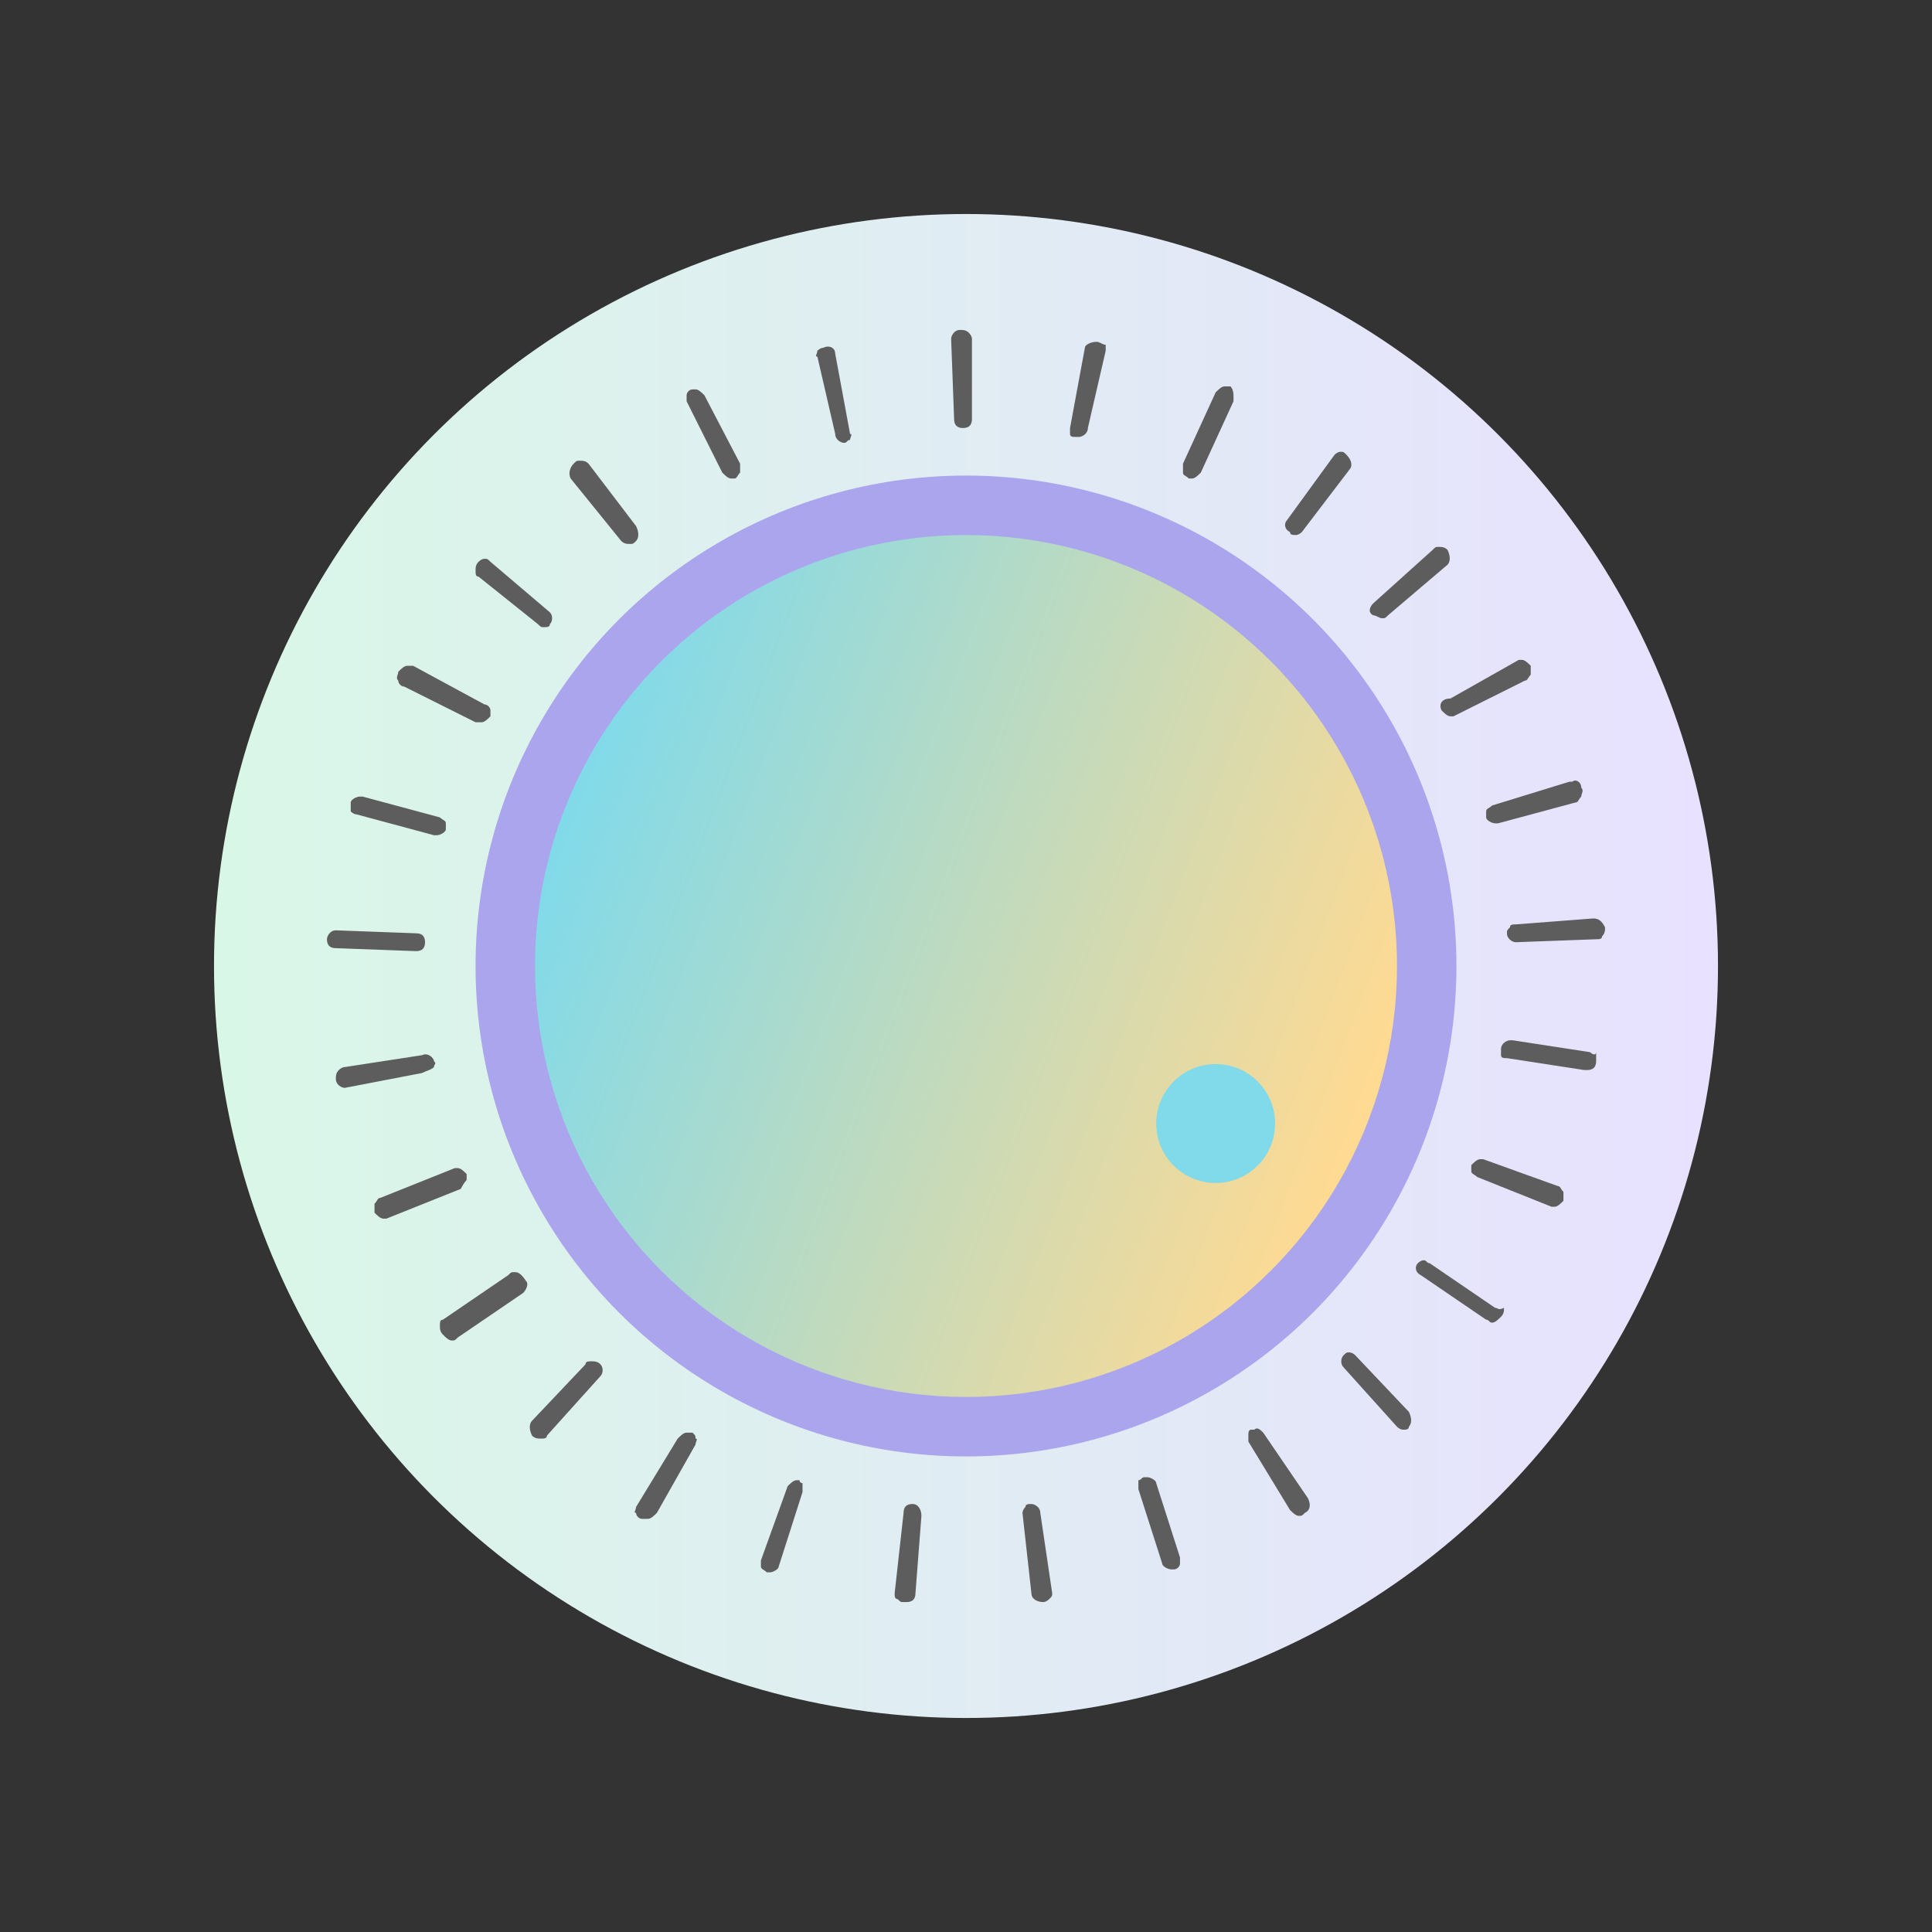 <?xml version="1.0" encoding="utf-8"?>
<!-- Generator: Adobe Illustrator 22.0.0, SVG Export Plug-In . SVG Version: 6.00 Build 0)  -->
<svg version="1.1" id="Layer_1" xmlns="http://www.w3.org/2000/svg" xmlns:xlink="http://www.w3.org/1999/xlink" x="0px" y="0px"
	 width="65px" height="65px" viewBox="0 0 65 65" enable-background="new 0 0 65 65" xml:space="preserve">
<rect x="0" y="0" width="65" height="65" fill="#333333" stroke="none"/>
<g>
	<linearGradient id="XMLID_76_" gradientUnits="userSpaceOnUse" x1="7.157" y1="32.5" x2="57.843" y2="32.5">
		<stop  offset="0" style="stop-color:#D9F7E7"/>
		<stop  offset="1" style="stop-color:#E8E1FF"/>
	</linearGradient>
	<circle id="XMLID_9_" fill="url(#XMLID_76_)" cx="32.5" cy="32.5" r="25.3"/>
	<g id="XMLID_544_">
		<circle id="XMLID_545_" fill="#AAA5ED" cx="32.5" cy="32.5" r="16.5"/>
		
			<linearGradient id="XMLID_77_" gradientUnits="userSpaceOnUse" x1="-521.339" y1="-136.494" x2="-492.367" y2="-136.494" gradientTransform="matrix(-0.934 -0.356 0.356 -0.934 -392.401 -275.64)">
			<stop  offset="0" style="stop-color:#FFDA92"/>
			<stop  offset="1" style="stop-color:#80DAEA"/>
		</linearGradient>
		<circle id="XMLID_546_" fill="url(#XMLID_77_)" cx="32.5" cy="32.5" r="14.5"/>
		<g id="XMLID_547_">
			<path id="XMLID_548_" fill="#5D5D5D" d="M53.5,35.4l-2.6-0.4l-0.1,0c-0.1,0-0.3,0.1-0.3,0.3c0,0.1,0,0.2,0,0.2
				c0,0.1,0.1,0.1,0.2,0.1l2.6,0.4l0.1,0c0.2,0,0.3-0.1,0.3-0.3c0-0.1,0-0.2,0-0.3C53.7,35.5,53.6,35.5,53.5,35.4z"/>
			<path id="XMLID_549_" fill="#5D5D5D" d="M52.4,39.9l-2.5-0.9c0,0-0.1,0-0.1,0c-0.1,0-0.2,0.1-0.3,0.2c0,0.1,0,0.2,0,0.2
				c0,0.1,0.1,0.1,0.2,0.2l2.5,1c0,0,0.1,0,0.1,0c0.1,0,0.2-0.1,0.3-0.2c0-0.1,0-0.2,0-0.3C52.5,40,52.5,39.9,52.4,39.9z"/>
			<path id="XMLID_550_" fill="#5D5D5D" d="M50.3,44l-2.2-1.5c-0.1,0-0.1-0.1-0.2-0.1c-0.1,0-0.2,0.1-0.2,0.1
				c-0.1,0.1-0.1,0.3,0.1,0.4l2.2,1.5c0.1,0,0.1,0.1,0.2,0.1c0.1,0,0.2-0.1,0.3-0.2c0.1-0.1,0.1-0.2,0.1-0.3
				C50.4,44.1,50.4,44,50.3,44z"/>
			<path id="XMLID_551_" fill="#5D5D5D" d="M45.6,45.6c-0.1-0.1-0.2-0.1-0.2-0.1c-0.1,0-0.1,0-0.2,0.1c-0.1,0.1-0.1,0.3,0,0.4L47,48
				c0.1,0.1,0.2,0.1,0.2,0.1c0.1,0,0.2,0,0.2-0.1c0.1-0.1,0.1-0.3,0-0.5L45.6,45.6z"/>
			<path id="XMLID_552_" fill="#5D5D5D" d="M42.5,48.2c-0.1-0.1-0.2-0.2-0.3-0.1c-0.1,0-0.1,0-0.1,0c-0.1,0-0.1,0.1-0.1,0.2
				c0,0.1,0,0.2,0,0.2l1.4,2.3c0.1,0.1,0.2,0.2,0.3,0.2c0.1,0,0.1,0,0.2-0.1c0.2-0.1,0.2-0.3,0.1-0.5L42.5,48.2z"/>
			<path id="XMLID_553_" fill="#5D5D5D" d="M38.9,49.9c0-0.1-0.2-0.2-0.3-0.2l-0.1,0l0,0c-0.1,0-0.1,0.1-0.2,0.1c0,0.1,0,0.2,0,0.3
				l0.8,2.5c0,0.1,0.2,0.2,0.3,0.2l0.1,0l0,0c0.1,0,0.2-0.1,0.2-0.2c0-0.1,0-0.2,0-0.2L38.9,49.9z"/>
			<path id="XMLID_554_" fill="#5D5D5D" d="M34.7,50.6L34.7,50.6c-0.1,0-0.2,0-0.2,0.1c-0.1,0.1-0.1,0.2-0.1,0.2l0.3,2.7
				c0,0.2,0.2,0.3,0.4,0.3l0,0c0.1,0,0.2-0.1,0.2-0.1c0.1-0.1,0.1-0.1,0.1-0.2L35,50.9C35,50.7,34.8,50.6,34.7,50.6z"/>
			<path id="XMLID_555_" fill="#5D5D5D" d="M30.7,50.6c-0.2,0-0.3,0.1-0.3,0.3l-0.3,2.7c0,0.1,0,0.2,0.1,0.2
				c0.1,0.1,0.1,0.1,0.2,0.1l0.1,0c0.2,0,0.3-0.1,0.3-0.3L31,51C31,50.8,30.9,50.6,30.7,50.6z"/>
			<path id="XMLID_556_" fill="#5D5D5D" d="M26.9,49.8L26.9,49.8l-0.1,0c-0.1,0-0.2,0.1-0.3,0.2l-0.9,2.5c0,0.1,0,0.2,0,0.2
				c0,0.1,0.1,0.1,0.2,0.2c0,0,0.1,0,0.1,0c0.1,0,0.3-0.1,0.3-0.2l0.8-2.5c0-0.1,0-0.2,0-0.3C27,49.9,26.9,49.9,26.9,49.8z"/>
			<path id="XMLID_557_" fill="#5D5D5D" d="M23.3,48.2c0,0-0.1,0-0.2,0c-0.1,0-0.2,0.1-0.3,0.2l-1.4,2.3c0,0.1-0.1,0.2,0,0.2
				c0,0.1,0.1,0.2,0.2,0.2c0.1,0,0.1,0,0.2,0c0.1,0,0.2-0.1,0.3-0.2l1.3-2.3c0-0.1,0.1-0.2,0-0.2C23.4,48.3,23.4,48.3,23.3,48.2z"/>
			<path id="XMLID_558_" fill="#5D5D5D" d="M19.9,45.8c-0.1,0-0.2,0-0.2,0.1l-1.8,1.9c-0.1,0.1-0.1,0.3,0,0.5
				c0.1,0.1,0.2,0.1,0.3,0.1c0.1,0,0.2,0,0.2-0.1l1.8-2c0.1-0.1,0.1-0.3,0-0.4C20.1,45.8,20,45.8,19.9,45.8z"/>
			<path id="XMLID_559_" fill="#5D5D5D" d="M17.3,42.8c-0.1,0-0.1,0-0.2,0.1l-2.2,1.5c-0.1,0-0.1,0.1-0.1,0.2c0,0.1,0,0.2,0.1,0.3
				c0.1,0.1,0.2,0.2,0.3,0.2c0.1,0,0.1,0,0.2-0.1l2.2-1.5c0.1-0.1,0.2-0.3,0.1-0.4C17.5,42.8,17.4,42.8,17.3,42.8z"/>
			<path id="XMLID_560_" fill="#5D5D5D" d="M15.7,39.7c0-0.1,0-0.2,0-0.2c-0.1-0.1-0.2-0.2-0.3-0.2c0,0-0.1,0-0.1,0l-2.5,1
				c-0.1,0-0.1,0.1-0.2,0.2c0,0.1,0,0.2,0,0.3c0.1,0.1,0.2,0.2,0.3,0.2l0.1,0l2.5-1C15.6,39.8,15.7,39.7,15.7,39.7z"/>
			<path id="XMLID_561_" fill="#5D5D5D" d="M14.6,35.9c0-0.1,0.1-0.1,0-0.2c0-0.1-0.2-0.3-0.4-0.2c0,0-2.6,0.4-2.6,0.4
				c-0.1,0-0.2,0.1-0.2,0.1c-0.1,0.1-0.1,0.2-0.1,0.3c0,0.2,0.2,0.3,0.3,0.3l0,0l2.6-0.5C14.4,36,14.5,36,14.6,35.9z"/>
			<path id="XMLID_562_" fill="#5D5D5D" d="M14,32c0.2,0,0.3-0.1,0.3-0.3c0-0.2-0.1-0.3-0.3-0.3l-2.7-0.1c-0.2,0-0.3,0.2-0.3,0.3
				c0,0.2,0.1,0.3,0.3,0.3L14,32z"/>
			<path id="XMLID_563_" fill="#5D5D5D" d="M12,27.4l2.6,0.7l0.1,0l0,0c0.1,0,0.3-0.1,0.3-0.2c0-0.1,0-0.2,0-0.2
				c0-0.1-0.1-0.1-0.2-0.2l-2.6-0.7l-0.1,0l0,0c-0.1,0-0.3,0.1-0.3,0.2c0,0.1,0,0.2,0,0.3C11.8,27.3,11.9,27.4,12,27.4z"/>
			<path id="XMLID_564_" fill="#5D5D5D" d="M13.6,23.1l2.4,1.2c0.1,0,0.1,0,0.2,0c0.1,0,0.2-0.1,0.3-0.2c0-0.1,0-0.2,0-0.2
				c0-0.1-0.1-0.2-0.2-0.2l-2.4-1.3c0,0-0.1,0-0.2,0c-0.1,0-0.2,0.1-0.3,0.2c0,0.1-0.1,0.2,0,0.3C13.4,23,13.5,23.1,13.6,23.1z"/>
			<path id="XMLID_565_" fill="#5D5D5D" d="M18.1,21c0.1,0.1,0.1,0.1,0.2,0.1c0.1,0,0.2,0,0.2-0.1c0.1-0.1,0.1-0.3,0-0.4l-2-1.7
				c-0.1-0.1-0.1-0.1-0.2-0.1c-0.1,0-0.2,0.1-0.2,0.1c-0.1,0.1-0.1,0.2-0.1,0.3c0,0.1,0,0.2,0.1,0.2L18.1,21z"/>
			<path id="XMLID_566_" fill="#5D5D5D" d="M21.4,17.7l-1.6-2.1c-0.1-0.1-0.2-0.1-0.3-0.1c-0.1,0-0.1,0-0.2,0.1
				c-0.1,0.1-0.2,0.3-0.1,0.5l1.7,2.1c0.1,0.1,0.2,0.1,0.3,0.1c0.1,0,0.1,0,0.2-0.1C21.5,18.1,21.5,17.9,21.4,17.7z"/>
			<path id="XMLID_567_" fill="#5D5D5D" d="M23.7,13.3c-0.1-0.1-0.2-0.2-0.3-0.2c0,0-0.1,0-0.1,0c-0.1,0-0.2,0.1-0.2,0.2
				c0,0.1,0,0.2,0,0.2l1.2,2.4c0.1,0.1,0.2,0.2,0.3,0.2l0.1,0l0,0c0.1,0,0.1-0.1,0.2-0.2c0-0.1,0-0.2,0-0.3L23.7,13.3z"/>
			<path id="XMLID_568_" fill="#5D5D5D" d="M28.1,11.9c0-0.2-0.2-0.3-0.4-0.2c0,0,0,0,0,0c-0.1,0-0.2,0.1-0.2,0.1
				c0,0.1-0.1,0.2,0,0.2l0.6,2.6c0,0.2,0.2,0.3,0.3,0.3l0,0c0.1,0,0.1-0.1,0.2-0.1c0-0.1,0.1-0.2,0-0.2L28.1,11.9z"/>
			<path id="XMLID_569_" fill="#5D5D5D" d="M32.6,11.2c-0.1-0.1-0.2-0.1-0.3-0.1c-0.2,0-0.3,0.2-0.3,0.3l0.1,2.7
				c0,0.2,0.1,0.3,0.3,0.3l0,0c0.2,0,0.3-0.1,0.3-0.3l0-2.7C32.7,11.3,32.6,11.2,32.6,11.2z"/>
			<path id="XMLID_570_" fill="#5D5D5D" d="M36.9,11.5L36.9,11.5c-0.2,0-0.4,0.1-0.4,0.2L36,14.4c0,0.1,0,0.2,0,0.2
				c0,0.1,0.1,0.1,0.2,0.1l0.1,0l0,0c0.1,0,0.3-0.1,0.3-0.3l0.6-2.6c0-0.1,0-0.2,0-0.2C37.1,11.6,37,11.5,36.9,11.5z"/>
			<path id="XMLID_571_" fill="#5D5D5D" d="M41.4,13c0,0-0.1,0-0.2,0c-0.1,0-0.2,0.1-0.3,0.2l-1.1,2.4c0,0.1,0,0.2,0,0.3
				c0,0.1,0.1,0.1,0.2,0.2c0,0,0.1,0,0.1,0c0.1,0,0.2-0.1,0.3-0.2l1.1-2.4c0-0.1,0-0.2,0-0.2C41.5,13.1,41.4,13,41.4,13z"/>
			<path id="XMLID_572_" fill="#5D5D5D" d="M43.6,18c0.1,0,0.2-0.1,0.2-0.1l1.6-2.1c0.1-0.1,0.1-0.3-0.1-0.5
				c-0.1-0.1-0.1-0.1-0.2-0.1c-0.1,0-0.2,0.1-0.2,0.1l-1.6,2.2c-0.1,0.1-0.1,0.3,0.1,0.4C43.4,18,43.5,18,43.6,18z"/>
			<path id="XMLID_573_" fill="#5D5D5D" d="M46.5,20.8c0.1,0,0.1,0,0.2-0.1l2-1.7c0.1-0.1,0.1-0.3,0-0.5c-0.1-0.1-0.2-0.1-0.3-0.1
				c-0.1,0-0.1,0-0.2,0.1l-2,1.8c-0.1,0.1-0.2,0.3,0,0.4C46.3,20.7,46.4,20.8,46.5,20.8z"/>
			<path id="XMLID_574_" fill="#5D5D5D" d="M48.5,23.9c0.1,0.1,0.2,0.2,0.3,0.2c0,0,0.1,0,0.1,0l2.4-1.2c0.1,0,0.1-0.1,0.2-0.2
				c0-0.1,0-0.2,0-0.3c-0.1-0.1-0.2-0.2-0.3-0.2c0,0-0.1,0-0.1,0l-2.3,1.3C48.5,23.5,48.4,23.7,48.5,23.9z"/>
			<path id="XMLID_575_" fill="#5D5D5D" d="M50,27.3c0,0.1,0,0.2,0,0.2c0,0.1,0.2,0.2,0.3,0.2l0.1,0L53,27c0.1,0,0.1-0.1,0.2-0.2
				c0-0.1,0.1-0.2,0-0.3c0-0.2-0.2-0.3-0.3-0.2l-0.1,0l-2.6,0.8C50.1,27.2,50,27.2,50,27.3z"/>
			<path id="XMLID_576_" fill="#5D5D5D" d="M53.6,30.9L51,31.1c-0.1,0-0.2,0-0.2,0.1c-0.1,0.1-0.1,0.1-0.1,0.2
				c0,0.2,0.2,0.3,0.3,0.3l2.7-0.1c0.1,0,0.2,0,0.2-0.1c0.1-0.1,0.1-0.2,0.1-0.3C53.9,31,53.8,30.9,53.6,30.9z"/>
		</g>
		<circle id="XMLID_577_" fill="#80DAEA" cx="40.9" cy="37.8" r="2"/>
	</g>
</g>
</svg>
